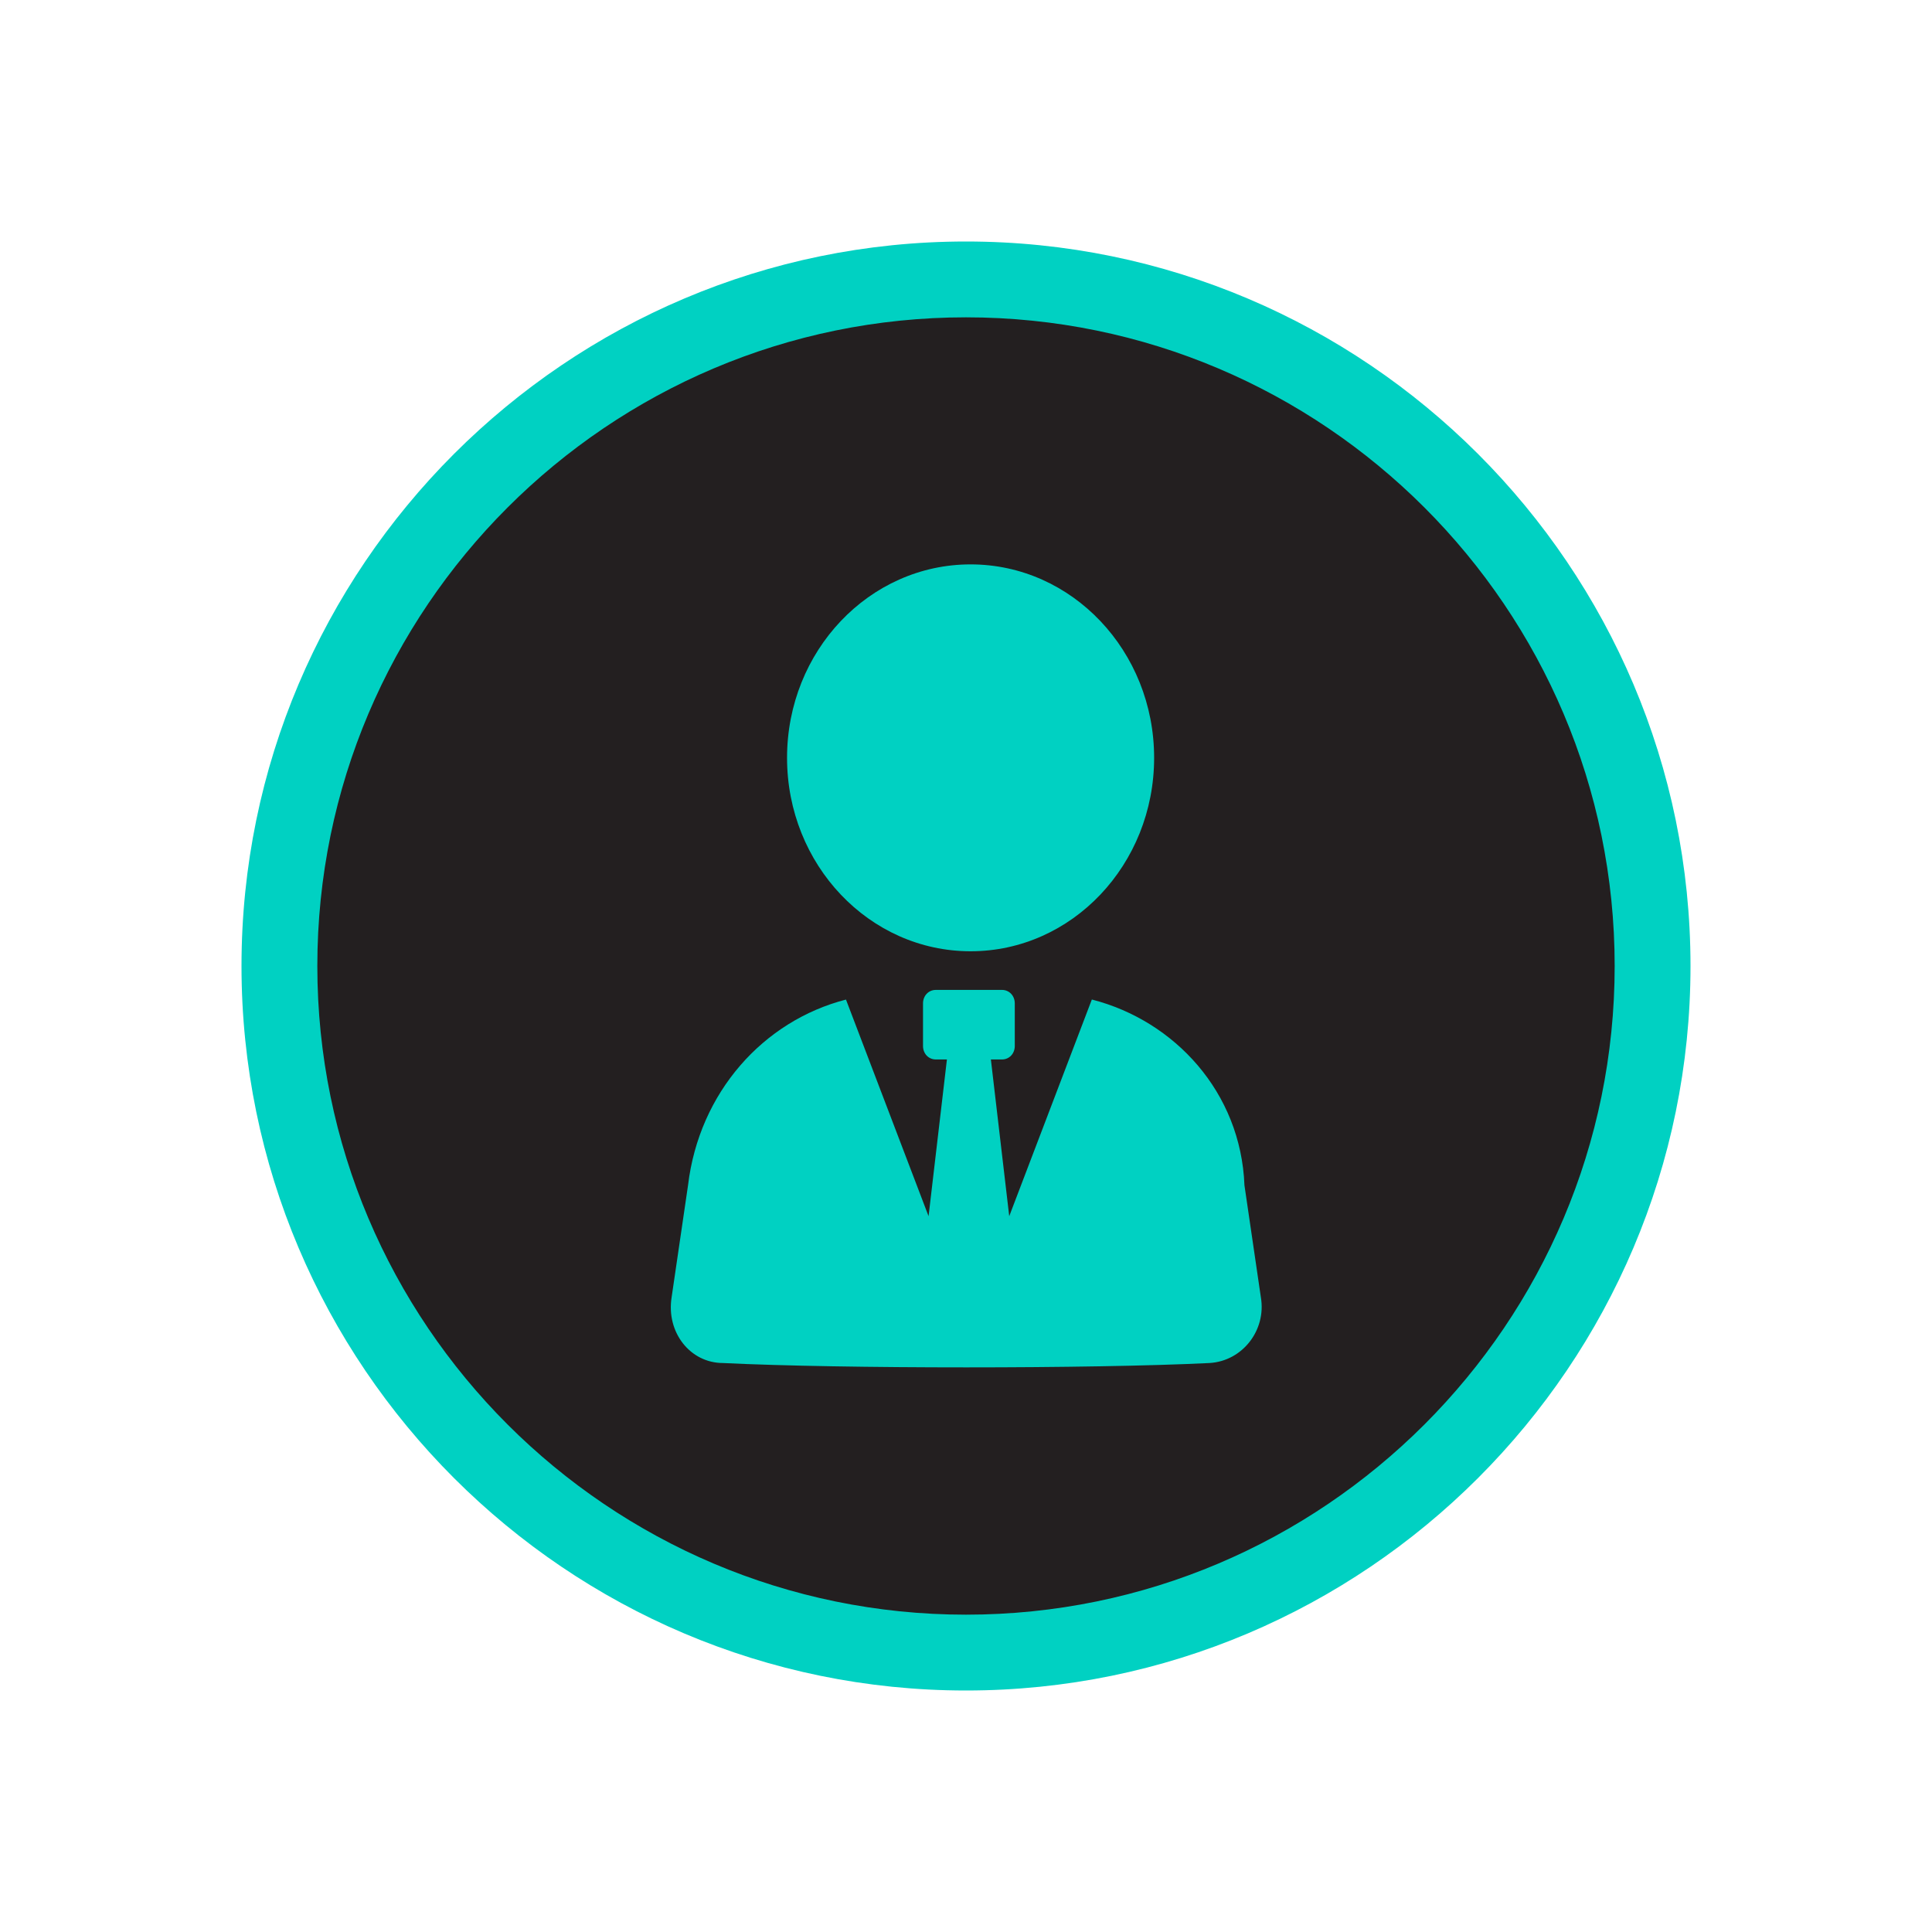<?xml version="1.0" encoding="UTF-8"?><svg id="Layer_1" xmlns="http://www.w3.org/2000/svg" viewBox="0 0 80 80"><defs><style>.cls-1{fill:#00d1c2;}.cls-2{fill:#231f20;}</style></defs><path class="cls-2" d="m40,68.43c15.7,0,28.43-12.73,28.43-28.43s-12.73-28.43-28.43-28.43-28.43,12.73-28.43,28.43,12.73,28.43,28.43,28.43"/><path class="cls-1" d="m40,70c-16.54,0-30-13.46-30-30s13.46-30,30-30,30,13.46,30,30-13.46,30-30,30Zm0-56.86c-14.81,0-26.86,12.05-26.86,26.86s12.05,26.86,26.86,26.86,26.86-12.05,26.86-26.86-12.05-26.86-26.86-26.86Z"/><path class="cls-1" d="m40.19,23.37c4.2,0,7.6,3.59,7.6,8.01s-3.4,8.01-7.6,8.01-7.6-3.59-7.6-8.01,3.4-8.01,7.6-8.01"/><path class="cls-1" d="m45.21,41.39l-3.42,8.97-.76-6.49h.46c.3,0,.53-.24.53-.56v-1.76c0-.32-.23-.56-.53-.56h-2.74c-.3,0-.53.24-.53.56v1.76c0,.32.23.56.53.56h.46l-.76,6.49-3.42-8.97c-3.42.88-6.08,3.84-6.54,7.69l-.68,4.64c-.23,1.44.76,2.72,2.13,2.72,4.87.24,15.28.24,20.14,0,1.37-.08,2.36-1.36,2.13-2.72l-.68-4.64c-.15-3.85-2.89-6.81-6.31-7.69"/></svg>
